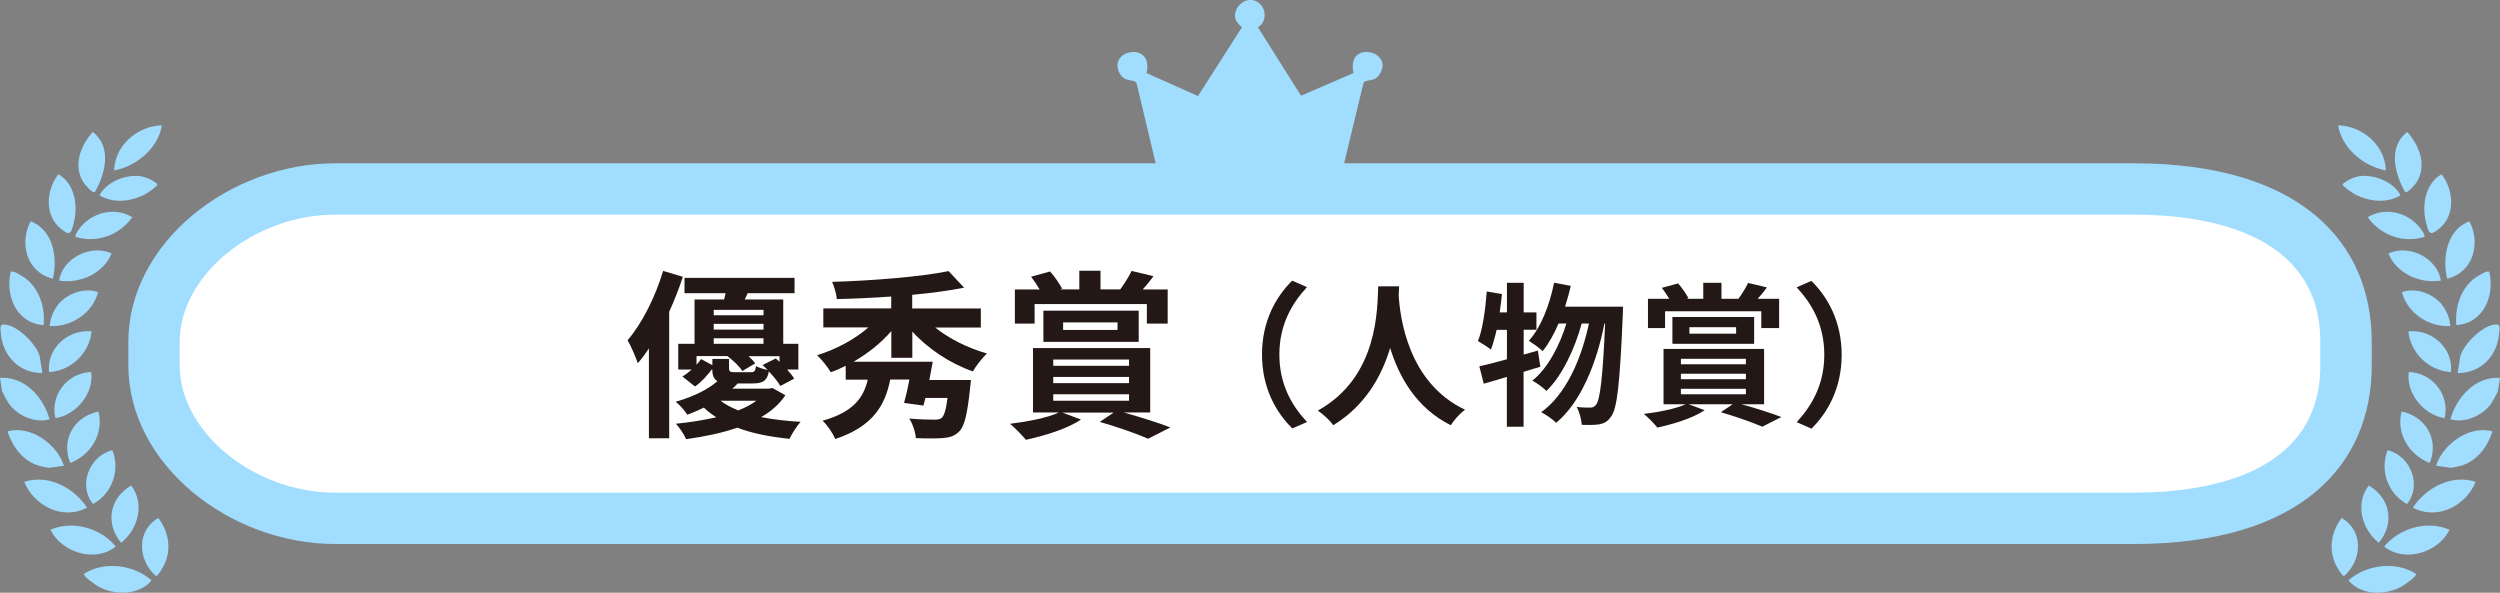 <?xml version="1.0" encoding="UTF-8"?><svg id="_レイヤー_2" xmlns="http://www.w3.org/2000/svg" viewBox="0 0 276.19 65.48"><rect x="0" y="0" width="276.19" height="65.48" fill="#808080" stroke="none"/><defs><style>.cls-1{fill:#231815;}.cls-1,.cls-2,.cls-3{stroke-width:0px;}.cls-2{fill:#fff;}.cls-3{fill:#a1ddfe;}</style></defs><g id="_テキスト_フォト"><path class="cls-2" d="m37.06,57.26c-10.68,0-20.05-7.89-20.05-16.89v-2.6c0-9,9.37-16.89,20.05-16.89h198.68c14.9,0,23.45,6.16,23.45,16.89v2.6c0,10.73-8.55,16.89-23.45,16.89H37.06Z"/><path class="cls-3" d="m235.73,23.71c7.7,0,20.61,1.83,20.61,14.06v2.6c0,12.23-12.92,14.06-20.61,14.06H37.06c-9.01,0-17.21-6.7-17.21-14.06v-2.6c0-7.36,8.2-14.06,17.21-14.06h198.68m0-5.67H37.06c-11.74,0-22.88,8.83-22.88,19.73v2.6c0,10.89,11.14,19.73,22.88,19.73h198.68c18.55,0,26.28-8.83,26.28-19.73v-2.6c0-10.89-7.74-19.73-26.28-19.73h0Z"/><path class="cls-1" d="m75.44,30.59c-.42,1.27-.93,2.58-1.51,3.85v13.98h-2.24v-9.92c-.4.6-.81,1.15-1.23,1.63-.18-.56-.75-1.92-1.13-2.54,1.59-1.84,3.05-4.74,3.93-7.66l2.18.65Zm11.33,13.07c-.62.93-1.51,1.75-2.68,2.42,1.33.26,2.8.44,4.36.52-.44.48-.95,1.31-1.23,1.88-2.16-.22-4.11-.6-5.77-1.23-1.61.56-3.51.97-5.65,1.27-.22-.52-.71-1.25-1.13-1.71,1.67-.16,3.15-.42,4.46-.71-.5-.32-.95-.67-1.37-1.07-.56.28-1.17.54-1.83.79-.28-.46-.87-1.13-1.29-1.43,2.06-.6,3.63-1.41,4.62-2.28-.42-.24-.56-.65-.58-1.35-.52.69-1.17,1.43-1.9,1.94l-1.39-1.11c.36-.2.71-.48,1.03-.77h-1.49v-2.84h1.8v-4.9h3.27c.06-.22.1-.46.16-.69h-4.54v-1.69h12.16v1.69h-5.18l-.32.69h4.25v4.9h1.67v2.84h-1.25c.32.36.62.71.79,1.01l-1.53.81c-.26-.46-.75-1.05-1.27-1.61-.18,1.01-.63,1.33-1.77,1.33h-1.67c-.18.2-.38.4-.6.58h4.03l.4-.08,1.41.79Zm-6.23-4.01v.99c0,.42.12.48.65.48h1.75c.4,0,.5-.1.58-.67.3.16.83.34,1.29.42-.18-.18-.38-.38-.56-.54l1.45-.73c.14.12.28.24.42.38v-.63h-3.43c.32.28.58.56.75.79l-1.43.85c-.32-.52-1.01-1.17-1.65-1.65h-3.41v.95c.18-.2.36-.42.5-.62l1.25.67v-.69h1.84Zm-1.69-5.42v.6h5.5v-.6h-5.5Zm5.5,1.55h-5.5v.63h5.5v-.63Zm-5.5,2.2h5.5v-.61h-5.5v.61Zm.75,6.29c.54.42,1.21.77,1.96,1.07.81-.32,1.47-.67,2-1.07h-3.97Z"/><path class="cls-1" d="m103.3,36.17c1.55,1.25,3.63,2.28,5.73,2.88-.5.48-1.21,1.37-1.55,1.98-2.5-.87-4.94-2.48-6.69-4.4v2.9h-2.32v-2.96c-1.13,1.33-2.6,2.48-4.17,3.39h8.75c-.12.65-.26,1.35-.38,2.02h4.6s-.06.61-.1.91c-.3,2.86-.62,4.23-1.21,4.78-.52.52-1.05.67-1.84.73-.63.04-1.75.06-2.94,0-.04-.65-.34-1.57-.73-2.16,1.07.1,2.24.12,2.74.12.36,0,.62-.02.83-.18.28-.24.5-.91.66-2.22h-2.44c-.08.32-.16.6-.22.85l-2.14-.3c.2-.71.42-1.65.59-2.58h-2.12c-.56,2.84-1.9,5.18-6.07,6.57-.26-.61-.89-1.57-1.41-2.02,3.47-.97,4.54-2.6,5-4.54h-2.44v-1.53c-.54.28-1.09.52-1.65.71-.34-.58-1.01-1.41-1.51-1.88,2.08-.63,4.15-1.75,5.67-3.07h-4.98v-2.1h7.5v-1.31c-2.04.14-4.09.24-6.01.28-.04-.54-.3-1.43-.52-1.9,4.54-.14,9.78-.56,12.87-1.19l1.71,1.83c-1.69.34-3.67.6-5.73.79v1.51h7.58v2.1h-5.08Z"/><path class="cls-1" d="m124.16,45.57c1.86.52,3.89,1.17,5.14,1.65l-2.46,1.25c-1.19-.52-3.27-1.27-5.34-1.86l1.53-1.03h-5.67l2.06.77c-1.51,1.03-4.03,1.79-6.09,2.24-.4-.5-1.25-1.37-1.75-1.77,1.96-.24,4.17-.67,5.4-1.25h-2.86v-7.12h12.95v7.12h-2.92Zm-9.86-9.82h-2.18v-3.77h2.74c-.28-.48-.63-.99-.95-1.41l2.1-.58c.52.58,1.05,1.37,1.33,1.9l-.24.08h2.14v-2.06h2.34v2.06h2.18c.44-.6.97-1.43,1.25-2.04l2.42.58c-.4.56-.81,1.05-1.19,1.47h2.76v3.77h-2.3v-2.16h-12.4v2.16Zm.97,2.02v-3.45h10.53v3.45h-10.53Zm1.09,2.64h8.37v-.69h-8.37v.69Zm0,1.92h8.37v-.69h-8.37v.69Zm0,1.94h8.37v-.71h-8.37v.71Zm1.09-7.82h6.01v-.83h-6.01v.83Z"/><path class="cls-1" d="m142.77,31.01l1.62.71c-1.7,1.84-3.05,4.19-3.05,7.45s1.34,5.61,3.05,7.45l-1.62.71c-1.84-1.8-3.35-4.53-3.35-8.17s1.51-6.36,3.35-8.17Z"/><path class="cls-1" d="m154.57,31.63c-.02.27-.03.61-.05.97.14,2.35.99,9.68,7.33,12.66-.63.48-1.24,1.17-1.57,1.72-3.84-1.91-5.75-5.41-6.7-8.54-.92,3.06-2.71,6.35-6.29,8.54-.36-.53-1.02-1.14-1.7-1.62,6.79-3.76,6.55-11.48,6.67-13.73h2.31Z"/><path class="cls-1" d="m170.16,40.52c-.61.17-1.21.37-1.84.56v6.06h-1.85v-5.5c-.92.27-1.77.54-2.55.75l-.49-1.92c.85-.19,1.89-.46,3.05-.78v-3.25h-1.14c-.19.83-.39,1.56-.63,2.18-.31-.26-1.05-.71-1.43-.94.53-1.34.82-3.47.97-5.48l1.68.29c-.07.68-.15,1.34-.25,2.02h.8v-3.27h1.85v3.27h1.41v1.92h-1.41v2.74l1.57-.44.27,1.79Zm9.15-6.65s-.02.68-.03.92c-.32,7.59-.63,10.36-1.28,11.21-.39.58-.77.77-1.33.88-.48.08-1.19.08-1.92.05-.05-.58-.25-1.41-.56-1.97.63.07,1.19.07,1.51.07.25,0,.42-.07.63-.32.43-.54.73-2.86,1-8.97h-.08c-.83,4.29-2.59,8.71-5.33,10.97-.39-.39-1.09-.88-1.65-1.17,2.72-1.96,4.42-5.82,5.27-9.8h-.8c-.75,2.77-2.18,5.82-3.9,7.45-.38-.39-1.02-.85-1.55-1.14,1.68-1.33,3.01-3.85,3.76-6.31h-.87c-.49,1.17-1.09,2.23-1.75,3.05-.32-.32-1.12-.88-1.53-1.14,1.34-1.48,2.28-3.91,2.79-6.41l1.84.34c-.17.78-.39,1.55-.63,2.3h6.4Z"/><path class="cls-1" d="m192.39,44.66c1.6.44,3.33,1,4.41,1.41l-2.11,1.07c-1.02-.44-2.81-1.09-4.58-1.6l1.31-.88h-4.87l1.77.66c-1.29.88-3.45,1.53-5.22,1.92-.34-.43-1.07-1.17-1.5-1.51,1.68-.2,3.57-.58,4.63-1.07h-2.45v-6.11h11.11v6.11h-2.5Zm-8.46-8.42h-1.87v-3.23h2.35c-.24-.41-.54-.85-.82-1.21l1.8-.49c.44.49.9,1.17,1.14,1.63l-.2.07h1.84v-1.77h2.01v1.77h1.87c.38-.51.83-1.23,1.07-1.75l2.08.49c-.34.48-.7.9-1.02,1.26h2.37v3.23h-1.97v-1.85h-10.63v1.85Zm.83,1.74v-2.96h9.03v2.96h-9.03Zm.94,2.26h7.18v-.6h-7.18v.6Zm0,1.65h7.18v-.6h-7.18v.6Zm0,1.67h7.18v-.61h-7.18v.61Zm.94-6.7h5.16v-.71h-5.16v.71Z"/><path class="cls-1" d="m200.11,47.35l-1.62-.71c1.7-1.84,3.05-4.19,3.05-7.45s-1.34-5.61-3.05-7.45l1.62-.71c1.84,1.8,3.35,4.53,3.35,8.17s-1.51,6.36-3.35,8.17Z"/><path class="cls-3" d="m139.26.5c.68.68.6,2.06-.3,2.5l4.77,7.57,5.8-2.5c-.84-3.71,4.52-2.48,2.91.1-.63,1.01-1.53.49-1.81,1.01l-2.77,11.49-.33.29-18.95-.02-.34-.53-2.68-11.23c-.27-.51-1.31-.01-1.88-1.11-1.36-2.62,3.85-3.56,2.98,0l5.69,2.54,4.87-7.62c-2.05-1.35.41-4.13,2.04-2.5Z"/><path class="cls-3" d="m9.28,63.4c-.14.26,1.34,1.27,1.63,1.42,1.82.99,4.47.95,5.83-.7-1.92-1.72-5.21-2.19-7.46-.72Z"/><path class="cls-3" d="m5.58,58.52c1.14,2.44,4.88,3.73,7.21,1.86-1.62-1.99-4.68-2.95-7.21-1.86Z"/><path class="cls-3" d="m2.68,53.23c1.02,2.55,4.15,4.33,6.94,2.85-1.41-2.13-4.19-3.73-6.94-2.85Z"/><path class="cls-3" d="m7.06,51.45c-.69-2.25-3.57-4.53-6.23-3.79.52,1.61,1.64,3.24,3.45,3.79.17.05,1.04.24,1.14.23l1.64-.22Z"/><path class="cls-3" d="m0,41.74l.22,1.41c.04.23.65,1.3.83,1.54.96,1.25,2.79,2.07,4.43,1.64-.63-2.32-2.65-4.76-5.49-4.59Z"/><path class="cls-3" d="m4.68,41.21l-.27-1.71c-.19-1.22-2.14-3.21-3.44-3.56-1.05-.28-.95.06-.87.95.21,2.34,1.92,4.33,4.58,4.32Z"/><path class="cls-3" d="m1.18,30.03c-.58,2.51.5,5.64,3.64,5.89.18-1.79-.38-3.84-1.88-5.08-.23-.19-1.53-1.05-1.75-.81Z"/><path class="cls-3" d="m5.84,30.79c.53-2.22.11-5.37-2.46-6.34-1.24,2.33-.52,5.61,2.46,6.34Z"/><path class="cls-3" d="m6.45,19.26c-1.35,1.7-1.57,4.5.24,5.99,1.05.86,1.15.55,1.45-.58.49-1.85.2-4.32-1.69-5.42Z"/><path class="cls-3" d="m10.49,21.21c1.14-2.02,1.91-4.96-.24-6.64-1.35,1.52-2.18,3.66-1.07,5.52.12.21,1.05,1.34,1.31,1.12Z"/><path class="cls-3" d="m17.21,63.63c.23.11.9-1.16.99-1.36.75-1.71.42-3.55-.71-5.05-2.46,1.45-2.26,4.64-.28,6.41Z"/><path class="cls-3" d="m13.38,59.96c1.91-1.49,2.63-4.37,1.11-6.32-2.44,1.41-2.86,4.24-1.11,6.32Z"/><path class="cls-3" d="m12.41,49.73c-2.63.68-3.78,3.98-2.13,5.95,2.16-1.18,3.01-3.8,2.13-5.95Z"/><path class="cls-3" d="m7.77,51.15c2.39-.96,3.71-3.35,3.1-5.69-2.82.6-4.13,3.27-3.1,5.69Z"/><path class="cls-3" d="m12.61,18.83c2.58-.48,4.91-2.57,5.27-4.99-2.87.12-5.21,2.35-5.27,4.99Z"/><path class="cls-3" d="m6.12,46.2c2.44-.39,4.29-2.89,3.95-5.11-2.79.14-4.53,2.69-3.95,5.11Z"/><path class="cls-3" d="m5.42,41.11c2.57-.17,4.49-2.22,4.7-4.51-2.76-.24-4.99,2.03-4.7,4.51Z"/><path class="cls-3" d="m6.44,33.64c-.54.65-.89,1.56-.96,2.38,2.48.15,4.82-1.55,5.35-3.75-1.55-.55-3.41.18-4.4,1.36Z"/><path class="cls-3" d="m6.53,31c2.4.38,4.98-.88,5.79-3-2.4-1.1-5.46.64-5.79,3Z"/><path class="cls-3" d="m8.36,26.17c2.4.75,4.93-.26,6.25-2.18-1.86-1.1-4.13-.59-5.53.89-.18.19-.9,1.1-.72,1.28Z"/><path class="cls-3" d="m15,19.43c-1.58,0-3.3.82-4.01,2.14,1.48.93,3.46.7,4.96-.06.24-.12,1.53-.95,1.43-1.18-.63-.53-1.52-.91-2.39-.91Z"/><path class="cls-3" d="m266.91,63.4c.14.26-1.34,1.27-1.63,1.42-1.82.99-4.47.95-5.83-.7,1.92-1.72,5.21-2.19,7.46-.72Z"/><path class="cls-3" d="m270.61,58.52c-1.14,2.44-4.88,3.73-7.21,1.86,1.62-1.99,4.68-2.95,7.21-1.86Z"/><path class="cls-3" d="m273.5,53.23c-1.02,2.55-4.15,4.33-6.94,2.85,1.41-2.13,4.19-3.73,6.94-2.85Z"/><path class="cls-3" d="m269.13,51.45c.69-2.25,3.57-4.53,6.23-3.79-.52,1.61-1.64,3.24-3.45,3.79-.17.05-1.04.24-1.14.23l-1.64-.22Z"/><path class="cls-3" d="m276.19,41.74l-.22,1.41c-.04.23-.65,1.3-.83,1.54-.96,1.25-2.79,2.07-4.43,1.64.63-2.32,2.65-4.76,5.49-4.59Z"/><path class="cls-3" d="m271.51,41.21l.27-1.71c.19-1.22,2.14-3.21,3.44-3.56,1.05-.28.95.06.87.95-.21,2.34-1.92,4.33-4.58,4.32Z"/><path class="cls-3" d="m275.01,30.03c.58,2.51-.5,5.64-3.64,5.89-.18-1.79.38-3.84,1.88-5.08.23-.19,1.53-1.05,1.75-.81Z"/><path class="cls-3" d="m270.35,30.79c-.53-2.22-.11-5.37,2.46-6.34,1.24,2.33.52,5.61-2.46,6.34Z"/><path class="cls-3" d="m269.73,19.26c1.35,1.7,1.57,4.5-.24,5.99-1.05.86-1.15.55-1.45-.58-.49-1.85-.2-4.32,1.69-5.42Z"/><path class="cls-3" d="m265.7,21.21c-1.14-2.02-1.91-4.96.24-6.64,1.35,1.52,2.18,3.66,1.07,5.52-.12.21-1.05,1.34-1.31,1.12Z"/><path class="cls-3" d="m258.98,63.63c-.23.11-.9-1.16-.99-1.36-.75-1.71-.42-3.55.71-5.05,2.46,1.45,2.26,4.64.28,6.41Z"/><path class="cls-3" d="m262.8,59.96c-1.91-1.49-2.63-4.37-1.11-6.32,2.44,1.41,2.86,4.24,1.11,6.32Z"/><path class="cls-3" d="m263.78,49.73c2.63.68,3.78,3.98,2.13,5.95-2.16-1.18-3.01-3.8-2.13-5.95Z"/><path class="cls-3" d="m268.42,51.15c-2.39-.96-3.71-3.35-3.1-5.69,2.82.6,4.13,3.27,3.1,5.69Z"/><path class="cls-3" d="m263.58,18.83c-2.58-.48-4.91-2.57-5.27-4.99,2.87.12,5.21,2.35,5.27,4.99Z"/><path class="cls-3" d="m270.07,46.2c-2.44-.39-4.29-2.89-3.95-5.11,2.79.14,4.53,2.69,3.95,5.11Z"/><path class="cls-3" d="m270.77,41.11c-2.57-.17-4.49-2.22-4.7-4.51,2.76-.24,4.99,2.03,4.7,4.51Z"/><path class="cls-3" d="m269.75,33.64c.54.65.89,1.56.96,2.38-2.48.15-4.82-1.55-5.35-3.75,1.55-.55,3.41.18,4.4,1.36Z"/><path class="cls-3" d="m269.66,31c-2.4.38-4.98-.88-5.79-3,2.4-1.1,5.46.64,5.79,3Z"/><path class="cls-3" d="m267.83,26.17c-2.4.75-4.93-.26-6.25-2.18,1.86-1.1,4.13-.59,5.53.89.18.19.9,1.1.72,1.28Z"/><path class="cls-3" d="m261.19,19.43c1.58,0,3.3.82,4.01,2.14-1.48.93-3.46.7-4.96-.06-.24-.12-1.53-.95-1.43-1.18.63-.53,1.52-.91,2.39-.91Z"/></g></svg>